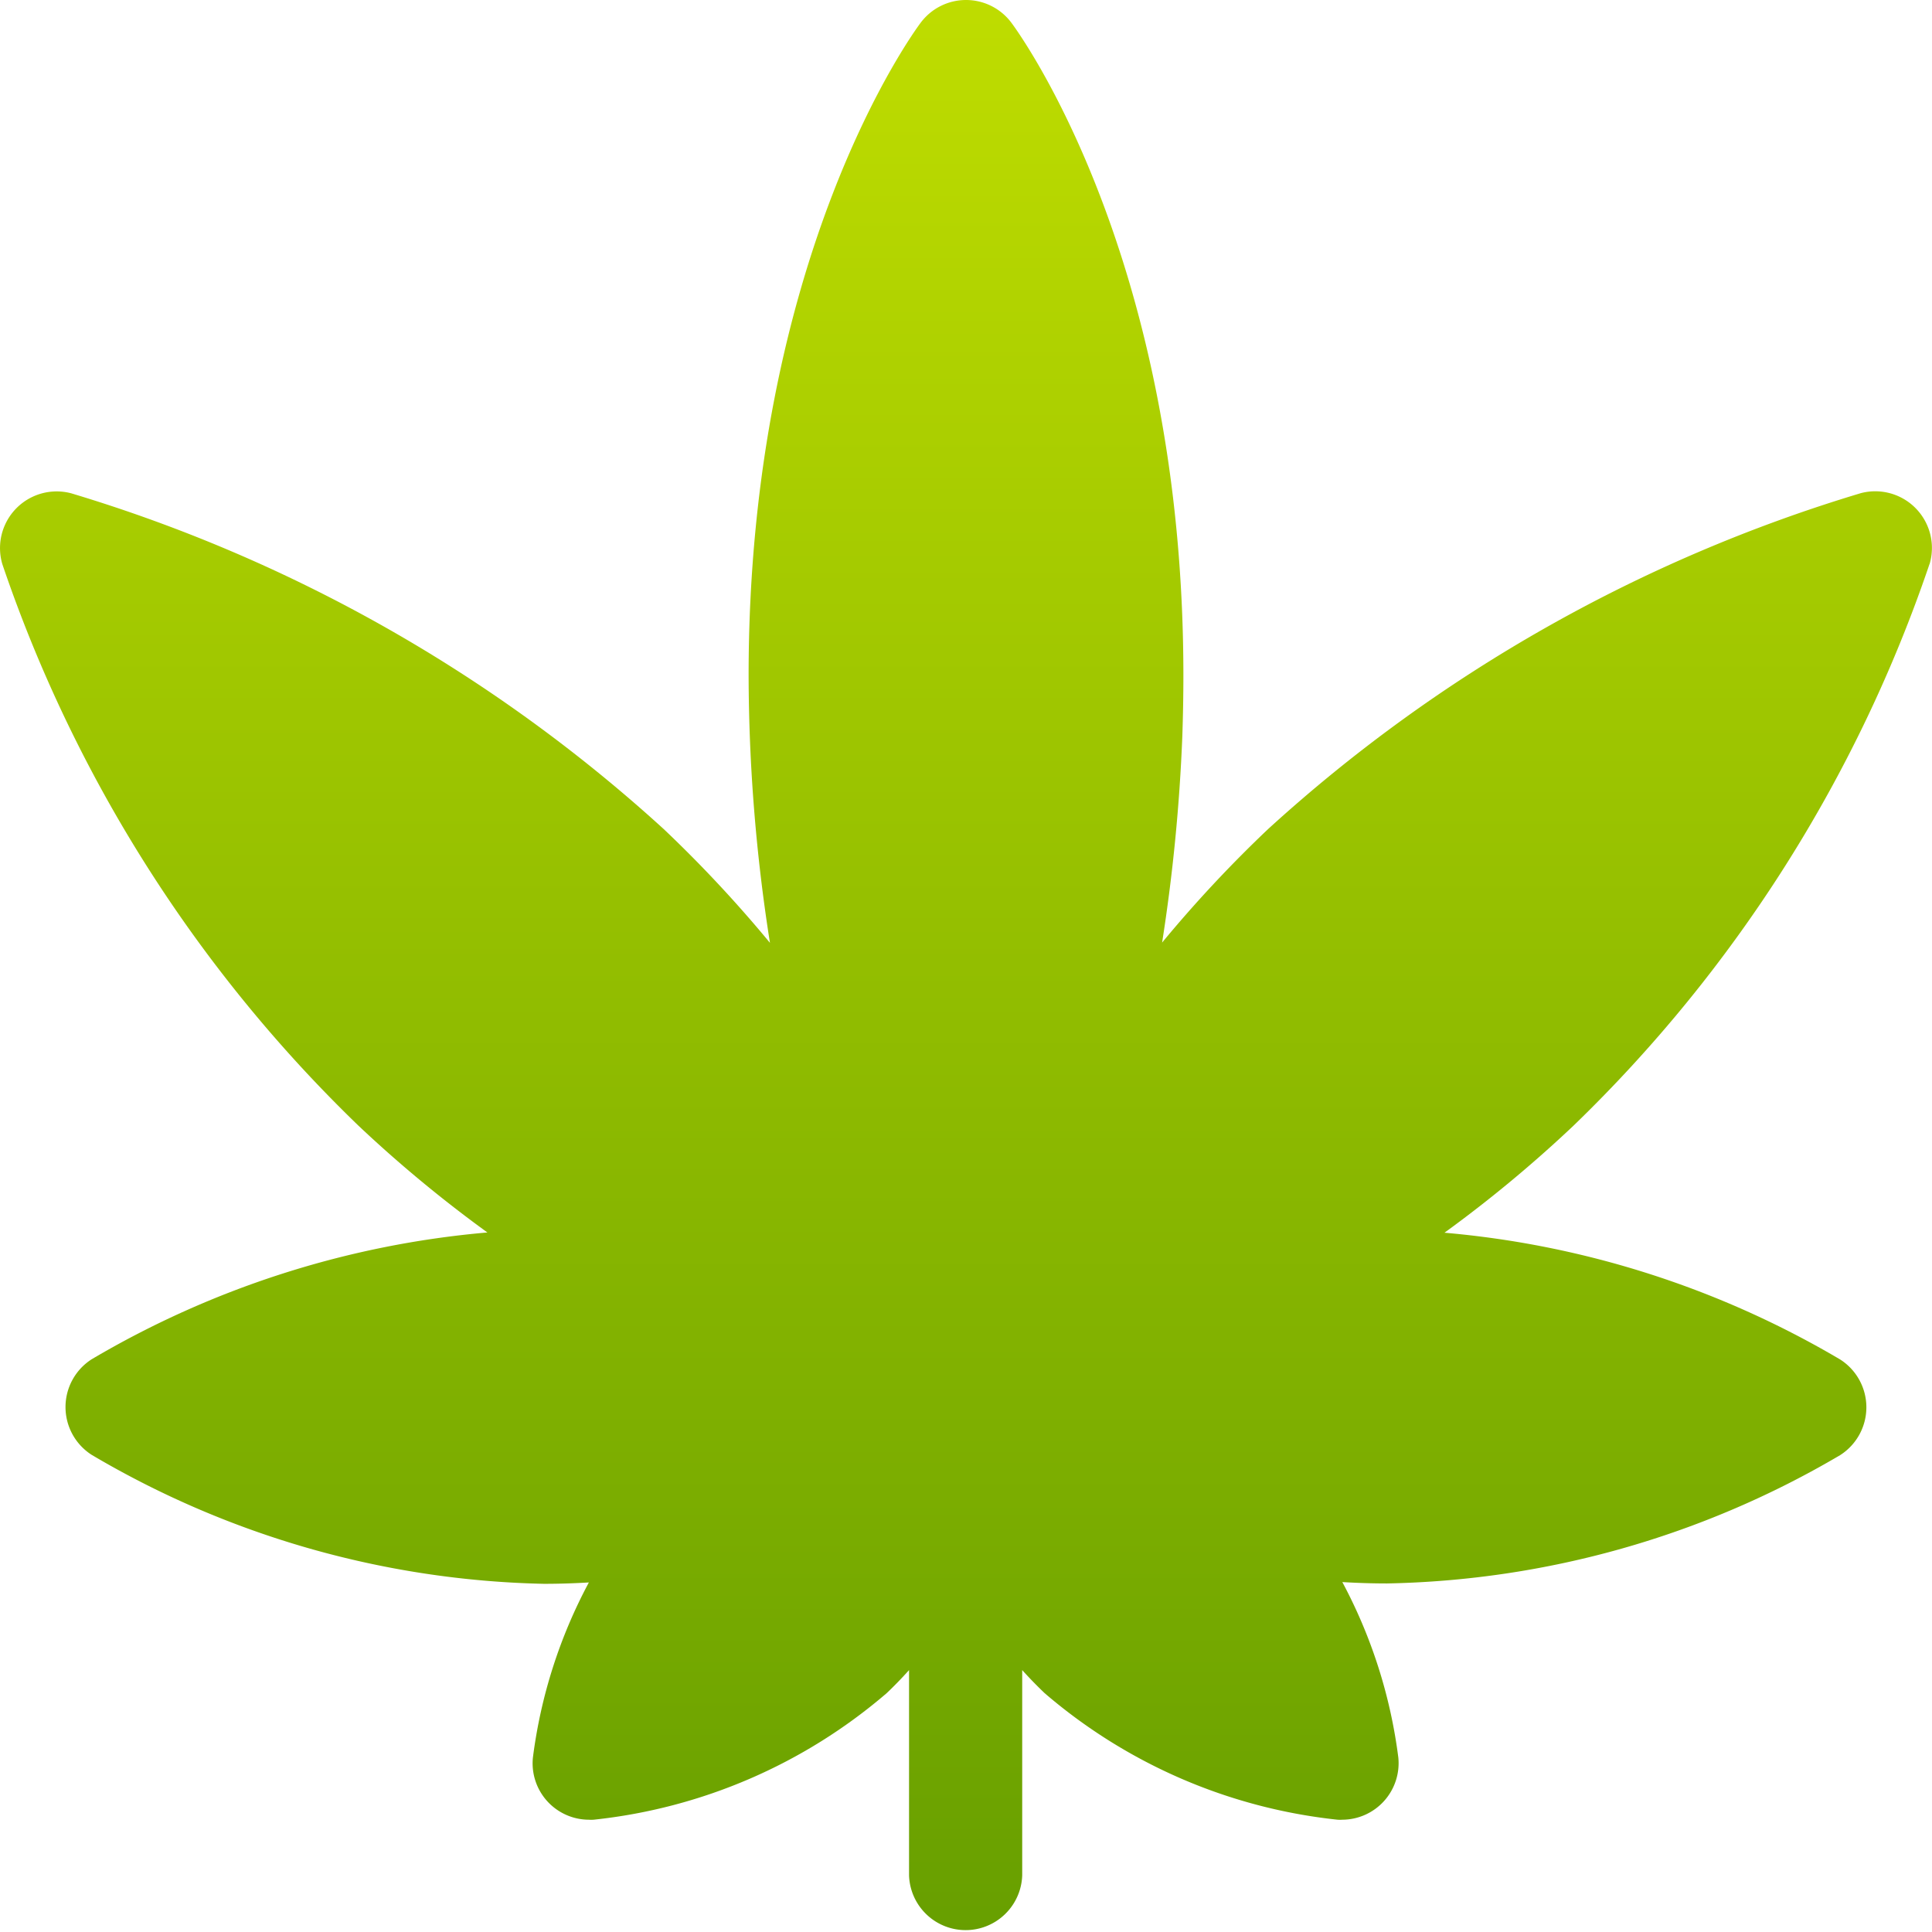 <svg xmlns="http://www.w3.org/2000/svg" xmlns:xlink="http://www.w3.org/1999/xlink" width="31.057" height="31.056" viewBox="0 0 31.057 31.056">
  <defs>
    <linearGradient id="linear-gradient" x1="0.5" x2="0.5" y2="1" gradientUnits="objectBoundingBox">
      <stop offset="0" stop-color="#bfdd00"/>
      <stop offset="1" stop-color="#679f00"/>
    </linearGradient>
  </defs>
  <path id="Path_343" data-name="Path 343" d="M93.237,27.369a.911.911,0,0,0-1.107-1.14,24.659,24.659,0,0,0-9.527,5.4A20.616,20.616,0,0,0,80.9,33.453a28.7,28.7,0,0,0,.325-3.318c.011-.325.017-.652.017-.978,0-6.725-2.653-10.341-2.766-10.492a.91.91,0,0,0-1.456,0c-.114.151-2.767,3.767-2.767,10.492a27.91,27.91,0,0,0,.343,4.3,20.618,20.618,0,0,0-1.705-1.826,24.659,24.659,0,0,0-9.527-5.4.911.911,0,0,0-1.107,1.14A22.679,22.679,0,0,0,67.985,36.4a20.92,20.92,0,0,0,2.069,1.713,15.074,15.074,0,0,0-6.361,2.038.912.912,0,0,0,0,1.537,14.9,14.9,0,0,0,7.271,2.073c.243,0,.484-.008.721-.022a8.132,8.132,0,0,0-.9,2.82.907.907,0,0,0,.9.994.614.614,0,0,0,.076,0,8.622,8.622,0,0,0,4.712-2.035c.127-.121.246-.244.359-.37v3.3a.91.91,0,0,0,1.819,0v-3.3c.113.125.233.249.36.37a8.619,8.619,0,0,0,4.71,2.035.616.616,0,0,0,.076,0,.909.909,0,0,0,.9-1,8.15,8.15,0,0,0-.9-2.82c.237.014.476.022.719.022A14.89,14.89,0,0,0,91.8,41.692a.912.912,0,0,0,0-1.537,15.074,15.074,0,0,0-6.361-2.038A20.92,20.92,0,0,0,87.509,36.4a22.679,22.679,0,0,0,5.728-9.035Zm0,0" transform="translate(-62.219 -18.301)" fill="url(#linear-gradient)"/>
</svg>
